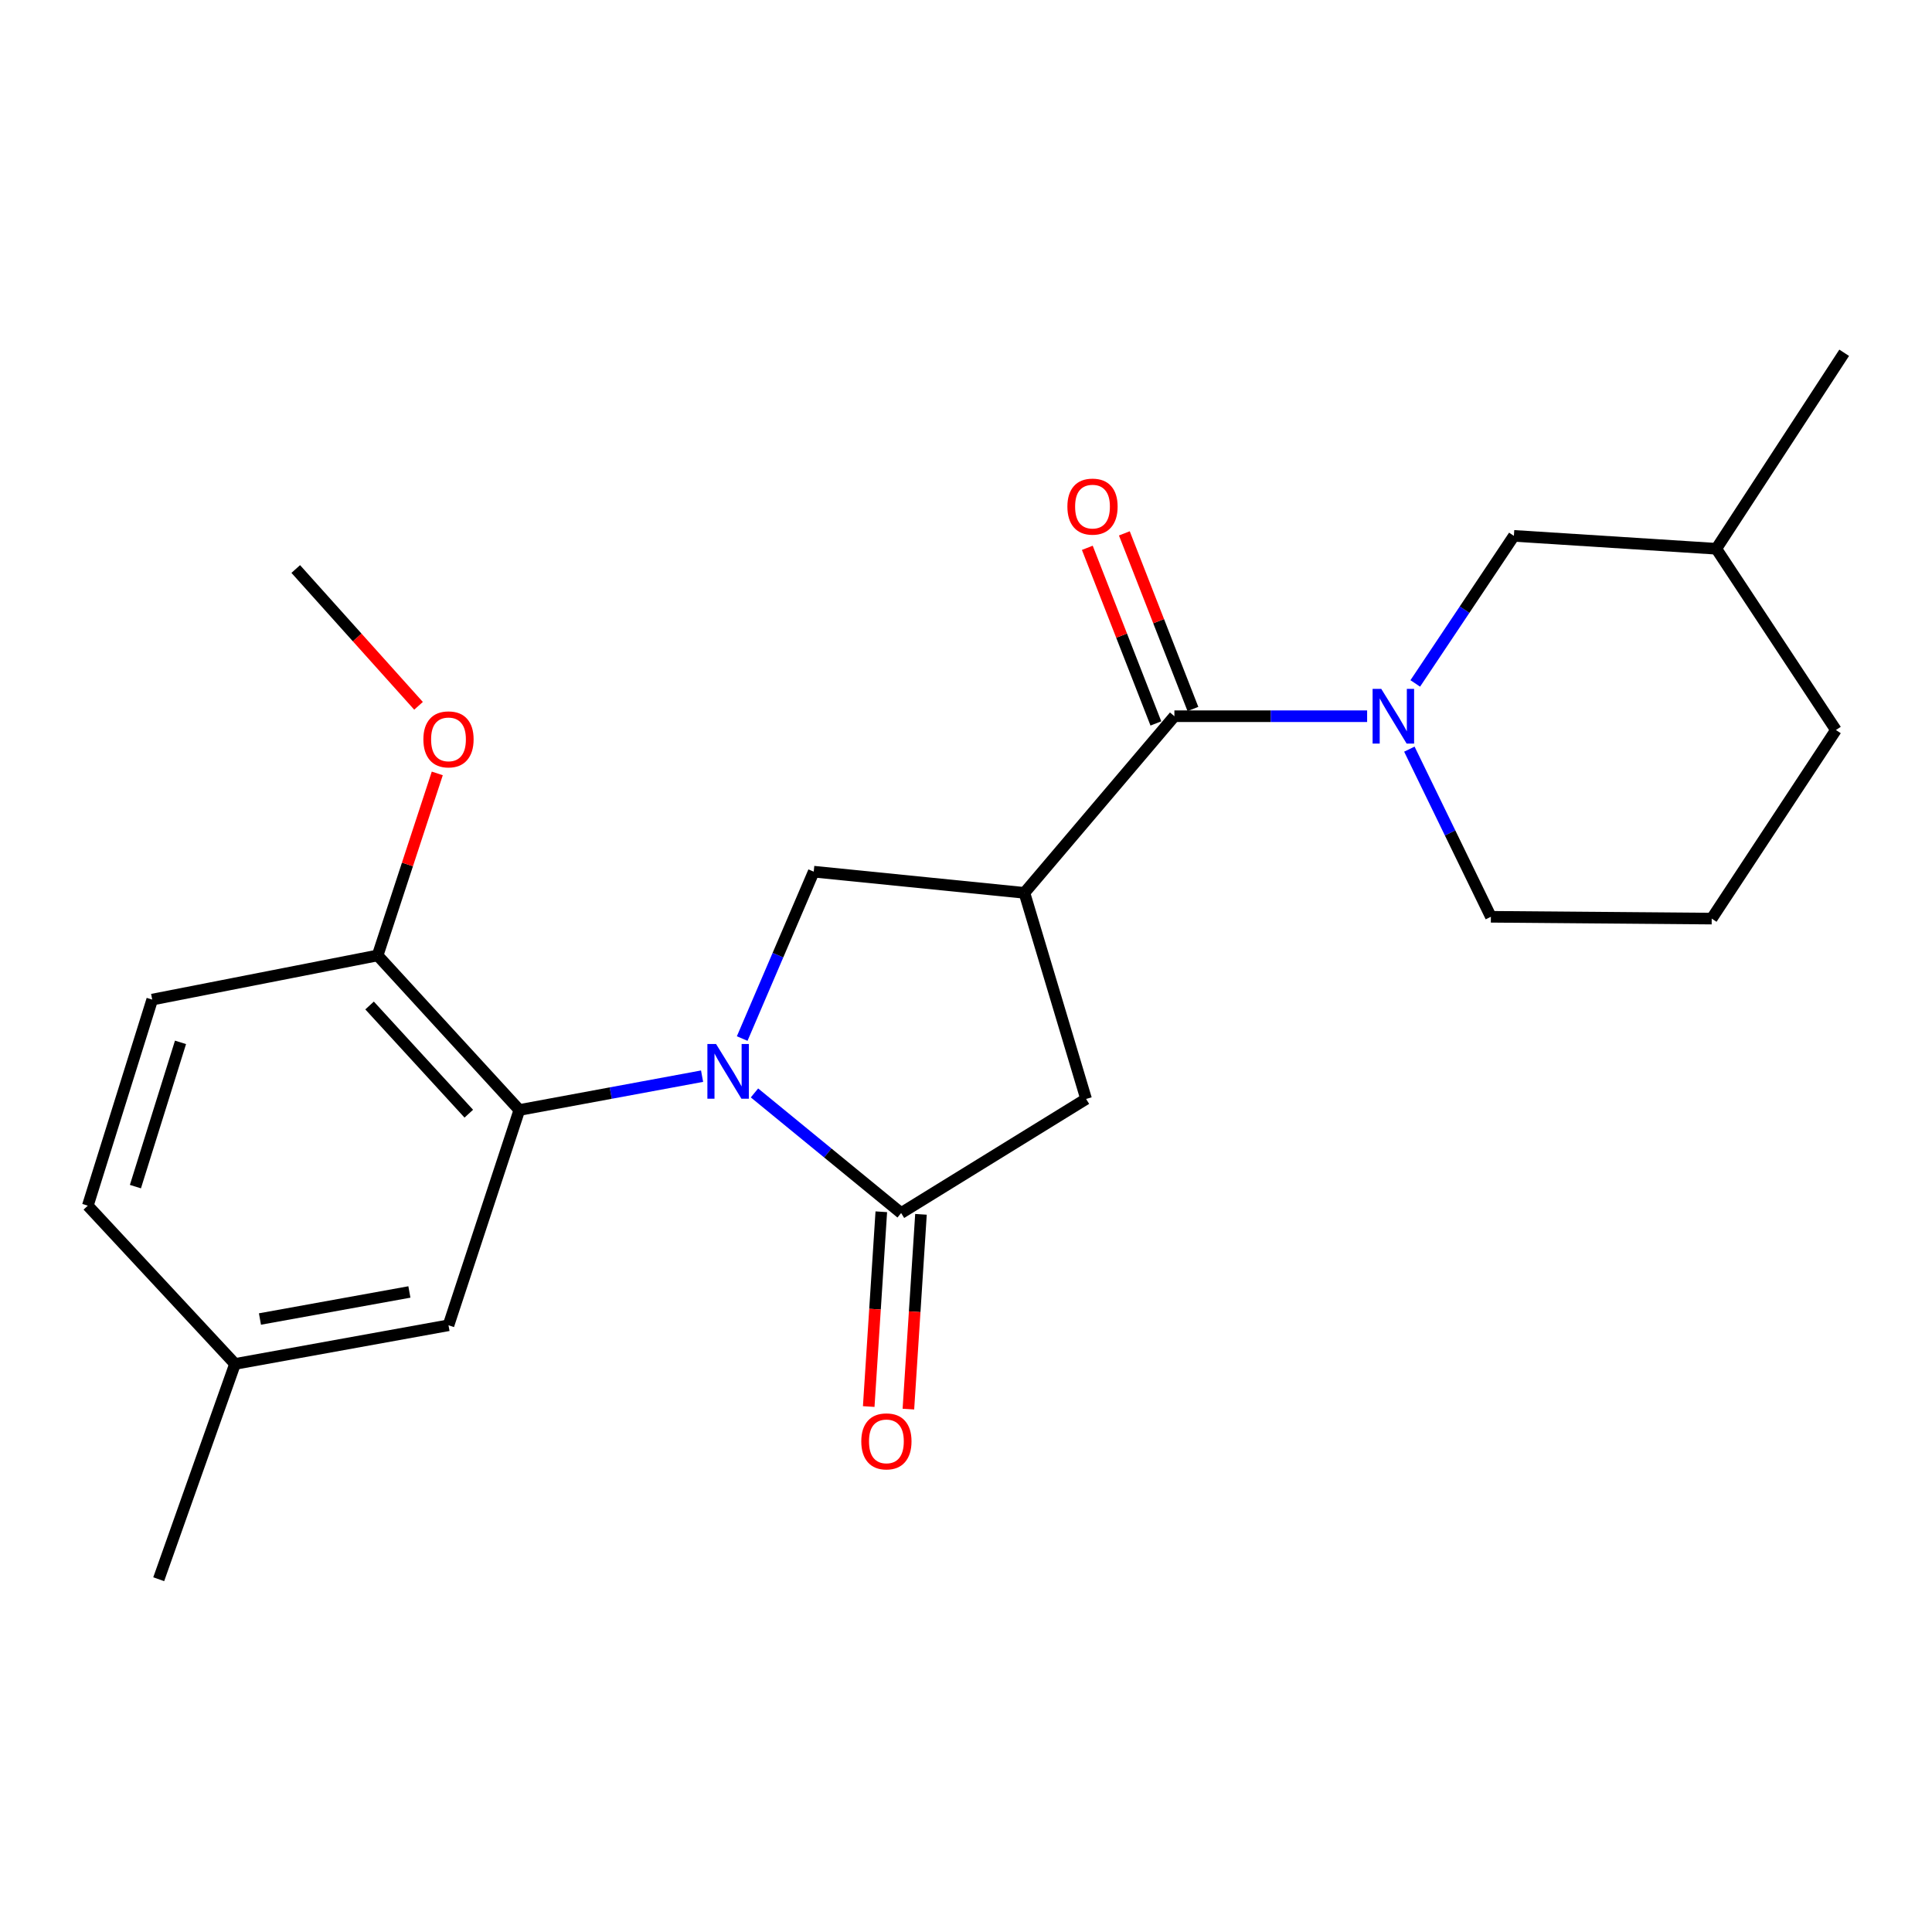 <?xml version='1.0' encoding='iso-8859-1'?>
<svg version='1.1' baseProfile='full'
              xmlns='http://www.w3.org/2000/svg'
                      xmlns:rdkit='http://www.rdkit.org/xml'
                      xmlns:xlink='http://www.w3.org/1999/xlink'
                  xml:space='preserve'
width='1000px' height='1000px' viewBox='0 0 1000 1000'>
<!-- END OF HEADER -->
<rect style='opacity:1.0;fill:#FFFFFF;stroke:none' width='1000' height='1000' x='0' y='0'> </rect>
<path class='bond-1' d='M 390.518,565.695 L 428.472,596.783' style='fill:none;fill-rule:evenodd;stroke:#0000FF;stroke-width:6px;stroke-linecap:butt;stroke-linejoin:miter;stroke-opacity:1' />
<path class='bond-1' d='M 428.472,596.783 L 466.426,627.871' style='fill:none;fill-rule:evenodd;stroke:#000000;stroke-width:6px;stroke-linecap:butt;stroke-linejoin:miter;stroke-opacity:1' />
<path class='bond-4' d='M 363.396,557.024 L 316.104,565.778' style='fill:none;fill-rule:evenodd;stroke:#0000FF;stroke-width:6px;stroke-linecap:butt;stroke-linejoin:miter;stroke-opacity:1' />
<path class='bond-4' d='M 316.104,565.778 L 268.812,574.533' style='fill:none;fill-rule:evenodd;stroke:#000000;stroke-width:6px;stroke-linecap:butt;stroke-linejoin:miter;stroke-opacity:1' />
<path class='bond-5' d='M 384.158,537.557 L 402.669,494.367' style='fill:none;fill-rule:evenodd;stroke:#0000FF;stroke-width:6px;stroke-linecap:butt;stroke-linejoin:miter;stroke-opacity:1' />
<path class='bond-5' d='M 402.669,494.367 L 421.181,451.177' style='fill:none;fill-rule:evenodd;stroke:#000000;stroke-width:6px;stroke-linecap:butt;stroke-linejoin:miter;stroke-opacity:1' />
<path class='bond-0' d='M 530.236,462.139 L 421.181,451.177' style='fill:none;fill-rule:evenodd;stroke:#000000;stroke-width:6px;stroke-linecap:butt;stroke-linejoin:miter;stroke-opacity:1' />
<path class='bond-2' d='M 530.236,462.139 L 607.866,370.711' style='fill:none;fill-rule:evenodd;stroke:#000000;stroke-width:6px;stroke-linecap:butt;stroke-linejoin:miter;stroke-opacity:1' />
<path class='bond-23' d='M 530.236,462.139 L 562.164,568.817' style='fill:none;fill-rule:evenodd;stroke:#000000;stroke-width:6px;stroke-linecap:butt;stroke-linejoin:miter;stroke-opacity:1' />
<path class='bond-6' d='M 466.426,627.871 L 562.164,568.817' style='fill:none;fill-rule:evenodd;stroke:#000000;stroke-width:6px;stroke-linecap:butt;stroke-linejoin:miter;stroke-opacity:1' />
<path class='bond-9' d='M 456.159,627.208 L 452.905,677.618' style='fill:none;fill-rule:evenodd;stroke:#000000;stroke-width:6px;stroke-linecap:butt;stroke-linejoin:miter;stroke-opacity:1' />
<path class='bond-9' d='M 452.905,677.618 L 449.65,728.027' style='fill:none;fill-rule:evenodd;stroke:#FF0000;stroke-width:6px;stroke-linecap:butt;stroke-linejoin:miter;stroke-opacity:1' />
<path class='bond-9' d='M 476.693,628.534 L 473.438,678.944' style='fill:none;fill-rule:evenodd;stroke:#000000;stroke-width:6px;stroke-linecap:butt;stroke-linejoin:miter;stroke-opacity:1' />
<path class='bond-9' d='M 473.438,678.944 L 470.184,729.353' style='fill:none;fill-rule:evenodd;stroke:#FF0000;stroke-width:6px;stroke-linecap:butt;stroke-linejoin:miter;stroke-opacity:1' />
<path class='bond-3' d='M 607.866,370.711 L 657.745,370.711' style='fill:none;fill-rule:evenodd;stroke:#000000;stroke-width:6px;stroke-linecap:butt;stroke-linejoin:miter;stroke-opacity:1' />
<path class='bond-3' d='M 657.745,370.711 L 707.624,370.711' style='fill:none;fill-rule:evenodd;stroke:#0000FF;stroke-width:6px;stroke-linecap:butt;stroke-linejoin:miter;stroke-opacity:1' />
<path class='bond-11' d='M 617.45,366.97 L 599.706,321.519' style='fill:none;fill-rule:evenodd;stroke:#000000;stroke-width:6px;stroke-linecap:butt;stroke-linejoin:miter;stroke-opacity:1' />
<path class='bond-11' d='M 599.706,321.519 L 581.963,276.069' style='fill:none;fill-rule:evenodd;stroke:#FF0000;stroke-width:6px;stroke-linecap:butt;stroke-linejoin:miter;stroke-opacity:1' />
<path class='bond-11' d='M 598.283,374.453 L 580.539,329.002' style='fill:none;fill-rule:evenodd;stroke:#000000;stroke-width:6px;stroke-linecap:butt;stroke-linejoin:miter;stroke-opacity:1' />
<path class='bond-11' d='M 580.539,329.002 L 562.795,283.551' style='fill:none;fill-rule:evenodd;stroke:#FF0000;stroke-width:6px;stroke-linecap:butt;stroke-linejoin:miter;stroke-opacity:1' />
<path class='bond-7' d='M 732.537,353.744 L 758.063,315.553' style='fill:none;fill-rule:evenodd;stroke:#0000FF;stroke-width:6px;stroke-linecap:butt;stroke-linejoin:miter;stroke-opacity:1' />
<path class='bond-7' d='M 758.063,315.553 L 783.589,277.363' style='fill:none;fill-rule:evenodd;stroke:#000000;stroke-width:6px;stroke-linecap:butt;stroke-linejoin:miter;stroke-opacity:1' />
<path class='bond-13' d='M 729.485,387.757 L 750.582,431.144' style='fill:none;fill-rule:evenodd;stroke:#0000FF;stroke-width:6px;stroke-linecap:butt;stroke-linejoin:miter;stroke-opacity:1' />
<path class='bond-13' d='M 750.582,431.144 L 771.678,474.531' style='fill:none;fill-rule:evenodd;stroke:#000000;stroke-width:6px;stroke-linecap:butt;stroke-linejoin:miter;stroke-opacity:1' />
<path class='bond-8' d='M 268.812,574.533 L 195.457,494.536' style='fill:none;fill-rule:evenodd;stroke:#000000;stroke-width:6px;stroke-linecap:butt;stroke-linejoin:miter;stroke-opacity:1' />
<path class='bond-8' d='M 242.643,576.44 L 191.295,520.442' style='fill:none;fill-rule:evenodd;stroke:#000000;stroke-width:6px;stroke-linecap:butt;stroke-linejoin:miter;stroke-opacity:1' />
<path class='bond-10' d='M 268.812,574.533 L 232.14,685.965' style='fill:none;fill-rule:evenodd;stroke:#000000;stroke-width:6px;stroke-linecap:butt;stroke-linejoin:miter;stroke-opacity:1' />
<path class='bond-17' d='M 783.589,277.363 L 888.346,284.039' style='fill:none;fill-rule:evenodd;stroke:#000000;stroke-width:6px;stroke-linecap:butt;stroke-linejoin:miter;stroke-opacity:1' />
<path class='bond-12' d='M 195.457,494.536 L 78.788,517.387' style='fill:none;fill-rule:evenodd;stroke:#000000;stroke-width:6px;stroke-linecap:butt;stroke-linejoin:miter;stroke-opacity:1' />
<path class='bond-16' d='M 195.457,494.536 L 210.897,447.426' style='fill:none;fill-rule:evenodd;stroke:#000000;stroke-width:6px;stroke-linecap:butt;stroke-linejoin:miter;stroke-opacity:1' />
<path class='bond-16' d='M 210.897,447.426 L 226.338,400.316' style='fill:none;fill-rule:evenodd;stroke:#FF0000;stroke-width:6px;stroke-linecap:butt;stroke-linejoin:miter;stroke-opacity:1' />
<path class='bond-14' d='M 232.14,685.965 L 121.645,705.97' style='fill:none;fill-rule:evenodd;stroke:#000000;stroke-width:6px;stroke-linecap:butt;stroke-linejoin:miter;stroke-opacity:1' />
<path class='bond-14' d='M 211.9,668.719 L 134.553,682.722' style='fill:none;fill-rule:evenodd;stroke:#000000;stroke-width:6px;stroke-linecap:butt;stroke-linejoin:miter;stroke-opacity:1' />
<path class='bond-24' d='M 78.788,517.387 L 45.455,624.053' style='fill:none;fill-rule:evenodd;stroke:#000000;stroke-width:6px;stroke-linecap:butt;stroke-linejoin:miter;stroke-opacity:1' />
<path class='bond-24' d='M 93.428,539.525 L 70.094,614.191' style='fill:none;fill-rule:evenodd;stroke:#000000;stroke-width:6px;stroke-linecap:butt;stroke-linejoin:miter;stroke-opacity:1' />
<path class='bond-18' d='M 771.678,474.531 L 885.98,475.468' style='fill:none;fill-rule:evenodd;stroke:#000000;stroke-width:6px;stroke-linecap:butt;stroke-linejoin:miter;stroke-opacity:1' />
<path class='bond-15' d='M 121.645,705.97 L 45.455,624.053' style='fill:none;fill-rule:evenodd;stroke:#000000;stroke-width:6px;stroke-linecap:butt;stroke-linejoin:miter;stroke-opacity:1' />
<path class='bond-20' d='M 121.645,705.97 L 82.149,817.403' style='fill:none;fill-rule:evenodd;stroke:#000000;stroke-width:6px;stroke-linecap:butt;stroke-linejoin:miter;stroke-opacity:1' />
<path class='bond-21' d='M 216.632,365.332 L 184.857,329.927' style='fill:none;fill-rule:evenodd;stroke:#FF0000;stroke-width:6px;stroke-linecap:butt;stroke-linejoin:miter;stroke-opacity:1' />
<path class='bond-21' d='M 184.857,329.927 L 153.081,294.521' style='fill:none;fill-rule:evenodd;stroke:#000000;stroke-width:6px;stroke-linecap:butt;stroke-linejoin:miter;stroke-opacity:1' />
<path class='bond-22' d='M 888.346,284.039 L 954.545,182.597' style='fill:none;fill-rule:evenodd;stroke:#000000;stroke-width:6px;stroke-linecap:butt;stroke-linejoin:miter;stroke-opacity:1' />
<path class='bond-25' d='M 888.346,284.039 L 950.27,377.856' style='fill:none;fill-rule:evenodd;stroke:#000000;stroke-width:6px;stroke-linecap:butt;stroke-linejoin:miter;stroke-opacity:1' />
<path class='bond-19' d='M 885.98,475.468 L 950.27,377.856' style='fill:none;fill-rule:evenodd;stroke:#000000;stroke-width:6px;stroke-linecap:butt;stroke-linejoin:miter;stroke-opacity:1' />
<path  class='atom-0' d='M 370.624 540.368
L 379.904 555.368
Q 380.824 556.848, 382.304 559.528
Q 383.784 562.208, 383.864 562.368
L 383.864 540.368
L 387.624 540.368
L 387.624 568.688
L 383.744 568.688
L 373.784 552.288
Q 372.624 550.368, 371.384 548.168
Q 370.184 545.968, 369.824 545.288
L 369.824 568.688
L 366.144 568.688
L 366.144 540.368
L 370.624 540.368
' fill='#0000FF'/>
<path  class='atom-4' d='M 714.937 356.551
L 724.217 371.551
Q 725.137 373.031, 726.617 375.711
Q 728.097 378.391, 728.177 378.551
L 728.177 356.551
L 731.937 356.551
L 731.937 384.871
L 728.057 384.871
L 718.097 368.471
Q 716.937 366.551, 715.697 364.351
Q 714.497 362.151, 714.137 361.471
L 714.137 384.871
L 710.457 384.871
L 710.457 356.551
L 714.937 356.551
' fill='#0000FF'/>
<path  class='atom-10' d='M 445.801 746.049
Q 445.801 739.249, 449.161 735.449
Q 452.521 731.649, 458.801 731.649
Q 465.081 731.649, 468.441 735.449
Q 471.801 739.249, 471.801 746.049
Q 471.801 752.929, 468.401 756.849
Q 465.001 760.729, 458.801 760.729
Q 452.561 760.729, 449.161 756.849
Q 445.801 752.969, 445.801 746.049
M 458.801 757.529
Q 463.121 757.529, 465.441 754.649
Q 467.801 751.729, 467.801 746.049
Q 467.801 740.489, 465.441 737.689
Q 463.121 734.849, 458.801 734.849
Q 454.481 734.849, 452.121 737.649
Q 449.801 740.449, 449.801 746.049
Q 449.801 751.769, 452.121 754.649
Q 454.481 757.529, 458.801 757.529
' fill='#FF0000'/>
<path  class='atom-12' d='M 552.479 262.216
Q 552.479 255.416, 555.839 251.616
Q 559.199 247.816, 565.479 247.816
Q 571.759 247.816, 575.119 251.616
Q 578.479 255.416, 578.479 262.216
Q 578.479 269.096, 575.079 273.016
Q 571.679 276.896, 565.479 276.896
Q 559.239 276.896, 555.839 273.016
Q 552.479 269.136, 552.479 262.216
M 565.479 273.696
Q 569.799 273.696, 572.119 270.816
Q 574.479 267.896, 574.479 262.216
Q 574.479 256.656, 572.119 253.856
Q 569.799 251.016, 565.479 251.016
Q 561.159 251.016, 558.799 253.816
Q 556.479 256.616, 556.479 262.216
Q 556.479 267.936, 558.799 270.816
Q 561.159 273.696, 565.479 273.696
' fill='#FF0000'/>
<path  class='atom-17' d='M 219.14 382.691
Q 219.14 375.891, 222.5 372.091
Q 225.86 368.291, 232.14 368.291
Q 238.42 368.291, 241.78 372.091
Q 245.14 375.891, 245.14 382.691
Q 245.14 389.571, 241.74 393.491
Q 238.34 397.371, 232.14 397.371
Q 225.9 397.371, 222.5 393.491
Q 219.14 389.611, 219.14 382.691
M 232.14 394.171
Q 236.46 394.171, 238.78 391.291
Q 241.14 388.371, 241.14 382.691
Q 241.14 377.131, 238.78 374.331
Q 236.46 371.491, 232.14 371.491
Q 227.82 371.491, 225.46 374.291
Q 223.14 377.091, 223.14 382.691
Q 223.14 388.411, 225.46 391.291
Q 227.82 394.171, 232.14 394.171
' fill='#FF0000'/>
</svg>
